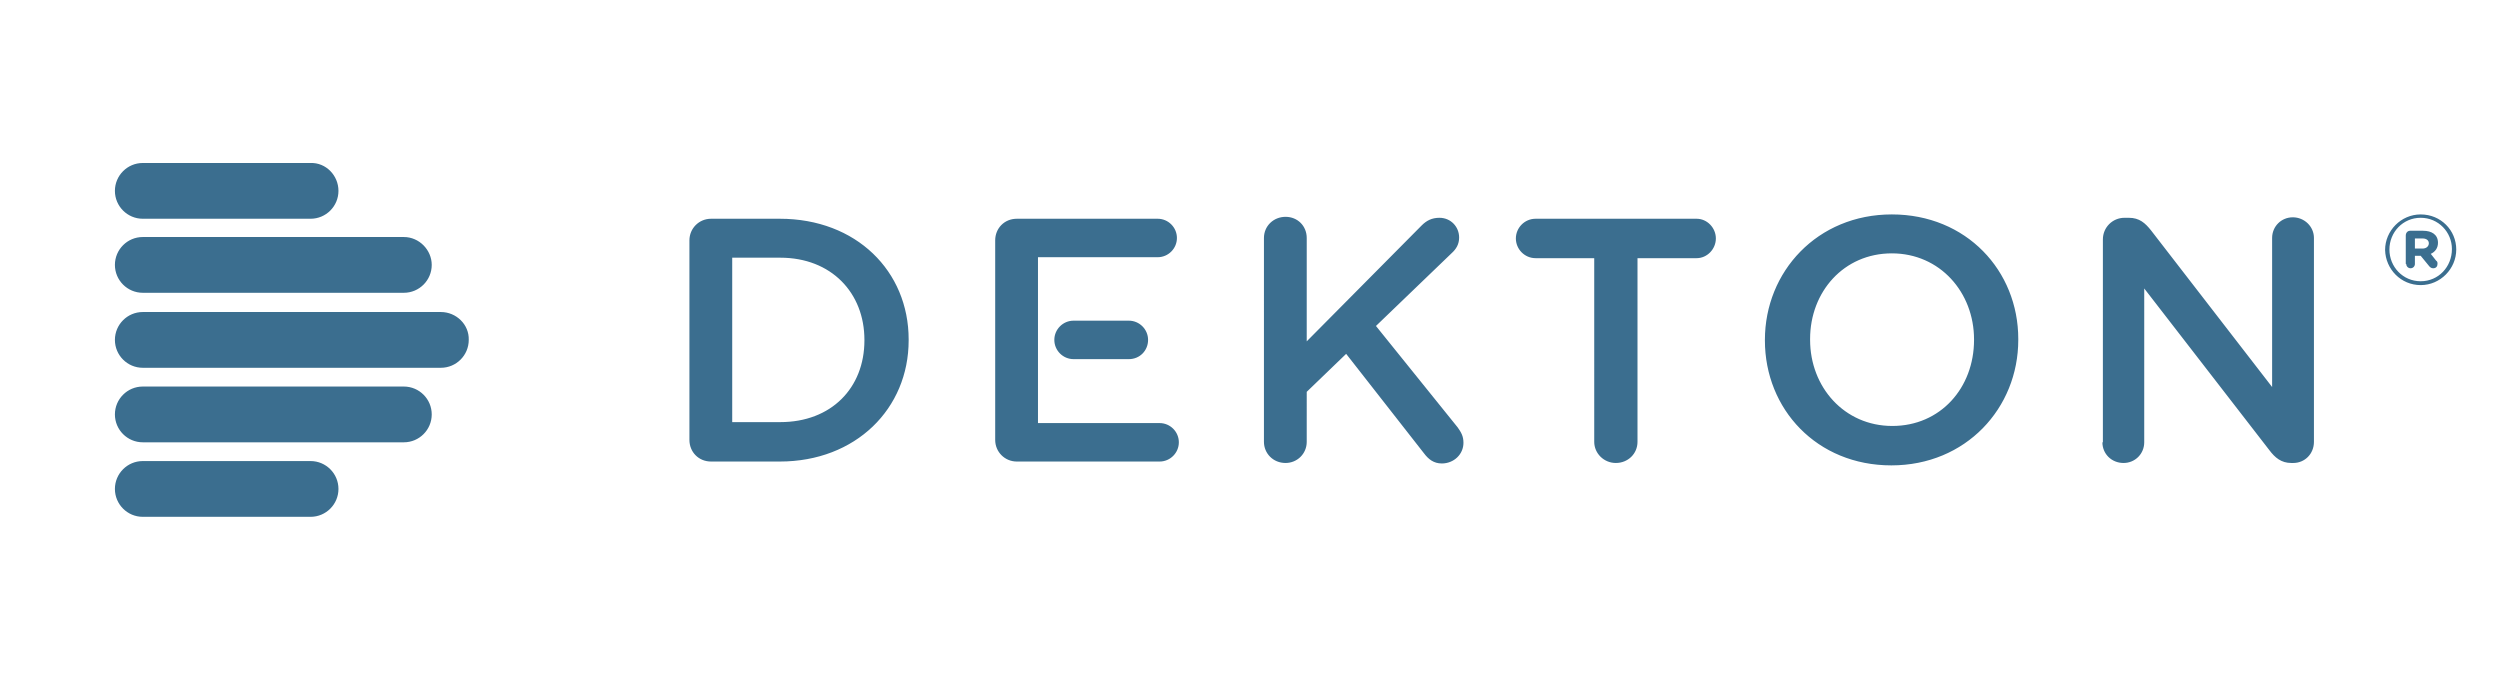 <?xml version="1.0" encoding="UTF-8"?>
<!-- Generator: Adobe Illustrator 26.4.0, SVG Export Plug-In . SVG Version: 6.00 Build 0)  -->
<svg xmlns="http://www.w3.org/2000/svg" xmlns:xlink="http://www.w3.org/1999/xlink" version="1.1" id="Layer_1" x="0px" y="0px" viewBox="0 0 520 140" style="enable-background:new 0 0 520 140;" xml:space="preserve">
<style type="text/css">
	.st0{fill:#3B6E8F;}
</style>
<g>
	<path class="st0" d="M215.9,88h25.3c2.2,0,4,1.8,4,4c0,2.2-1.8,4-4,4h-29.7c-2.5,0-4.5-2-4.5-4.5V50c0-2.5,1.9-4.5,4.5-4.5h29.3   c2.2,0,4,1.8,4,4c0,2.2-1.8,4-4,4h-24.9V88z M238.8,70.7c0-2.2-1.8-4-4-4h-11.5c-2.2,0-4,1.8-4,4c0,2.2,1.8,4,4,4h11.5   C237.1,74.7,238.8,72.9,238.8,70.7 M437.3,92c0,2.4,1.9,4.3,4.4,4.3c2.4,0,4.3-1.9,4.3-4.3V60L472,93.6c1.2,1.6,2.5,2.7,4.6,2.7   h0.4c2.4,0,4.3-1.9,4.3-4.4V49.5c0-2.4-2-4.3-4.4-4.3c-2.4,0-4.3,1.9-4.3,4.3v31l-25.2-32.6c-1.2-1.5-2.4-2.6-4.6-2.6h-0.9   c-2.5,0-4.5,2-4.5,4.5V92z M393.6,88.6c-10,0-17.1-8.1-17.1-17.9v-0.2c0-9.8,7-17.8,17-17.8c10,0,17.1,8.1,17.1,17.9v0.1   C410.6,80.7,403.6,88.6,393.6,88.6 M393.4,96.8c15.5,0,26.4-11.9,26.4-26.1v-0.2c0-14.2-10.8-25.9-26.3-25.9   c-15.5,0-26.4,11.9-26.4,26.1v0.1C367.1,85.1,377.9,96.8,393.4,96.8 M262.9,91.9c0,2.4,1.9,4.4,4.5,4.4c2.4,0,4.4-1.9,4.4-4.4V81.5   l8.2-7.9l16.2,20.7c0.9,1.2,2,2.1,3.7,2.1c2.5,0,4.5-1.9,4.5-4.3c0-1.4-0.5-2.2-1.2-3.2l-17-21.1l15.7-15.1c1-0.9,1.6-1.9,1.6-3.3   c0-2.2-1.7-4.1-4.1-4.1c-1.6,0-2.7,0.6-3.7,1.6l-23.9,24.1V49.5c0-2.5-1.9-4.4-4.4-4.4c-2.5,0-4.5,1.9-4.5,4.4V91.9z M152.3,87.9   V53.6h10c10.6,0,17.5,7.3,17.5,17.1v0.1c0,9.9-6.9,17-17.5,17H152.3z M143.4,91.5c0,2.5,1.9,4.5,4.5,4.5h14.3   c15.8,0,26.8-11,26.8-25.2v-0.2c0-14.2-10.9-25.1-26.8-25.1h-14.3c-2.5,0-4.5,2-4.5,4.5V91.5z M331.6,91.9c0,2.4,2,4.4,4.5,4.4   c2.5,0,4.5-1.9,4.5-4.4V53.7h12.3c2.2,0,4-1.9,4-4.1c0-2.2-1.8-4.1-4-4.1h-33.5c-2.3,0-4.1,1.9-4.1,4.1c0,2.2,1.8,4.1,4.1,4.1h12.2   V91.9z M502.3,51.7v-2.1h1.6c0.8,0,1.3,0.4,1.3,1c0,0.6-0.5,1.1-1.3,1.1H502.3z M500.5,54.9c0,0.5,0.4,0.9,0.9,0.9   c0.5,0,0.9-0.4,0.9-0.9v-1.7h1.2l1.8,2.2c0.2,0.2,0.4,0.4,0.8,0.4c0.6,0,0.9-0.4,0.9-0.9c0-0.3,0-0.5-0.3-0.7l-1.1-1.4   c0.9-0.4,1.5-1.2,1.5-2.3c0-1.7-1.3-2.5-3.1-2.5h-2.7c-0.5,0-0.9,0.4-0.9,1V54.9z M503.5,58.5c-3.7,0-6.5-3-6.5-6.6v0   c0-3.6,2.8-6.6,6.5-6.6c3.7,0,6.5,3,6.5,6.5v0C510,55.5,507.2,58.5,503.5,58.5 M503.5,59.3c4.1,0,7.4-3.4,7.4-7.4v0   c0-4-3.2-7.3-7.4-7.3c-4.1,0-7.4,3.4-7.4,7.4v0C496.2,56,499.4,59.3,503.5,59.3 M91.7,64.9h-62c-3.2,0-5.8,2.6-5.8,5.8   c0,3.2,2.6,5.8,5.8,5.8h62c3.2,0,5.8-2.6,5.8-5.8C97.6,67.5,94.9,64.9,91.7,64.9 M84,80.4H29.7c-3.2,0-5.8,2.6-5.8,5.8   c0,3.2,2.6,5.8,5.8,5.8H84c3.2,0,5.8-2.6,5.8-5.8C89.8,83,87.2,80.4,84,80.4 M84,49.3H29.7c-3.2,0-5.8,2.6-5.8,5.8   c0,3.2,2.6,5.8,5.8,5.8H84c3.2,0,5.8-2.6,5.8-5.8C89.8,52,87.2,49.3,84,49.3 M64.6,95.9H29.7c-3.2,0-5.8,2.6-5.8,5.8   c0,3.2,2.6,5.8,5.8,5.8h34.9c3.2,0,5.8-2.6,5.8-5.8C70.4,98.5,67.8,95.9,64.6,95.9 M70.4,39.7c0,3.2-2.6,5.8-5.8,5.8H29.7   c-3.2,0-5.8-2.6-5.8-5.8c0-3.2,2.6-5.8,5.8-5.8h34.9C67.8,33.8,70.4,36.5,70.4,39.7"></path>
</g>
</svg>
